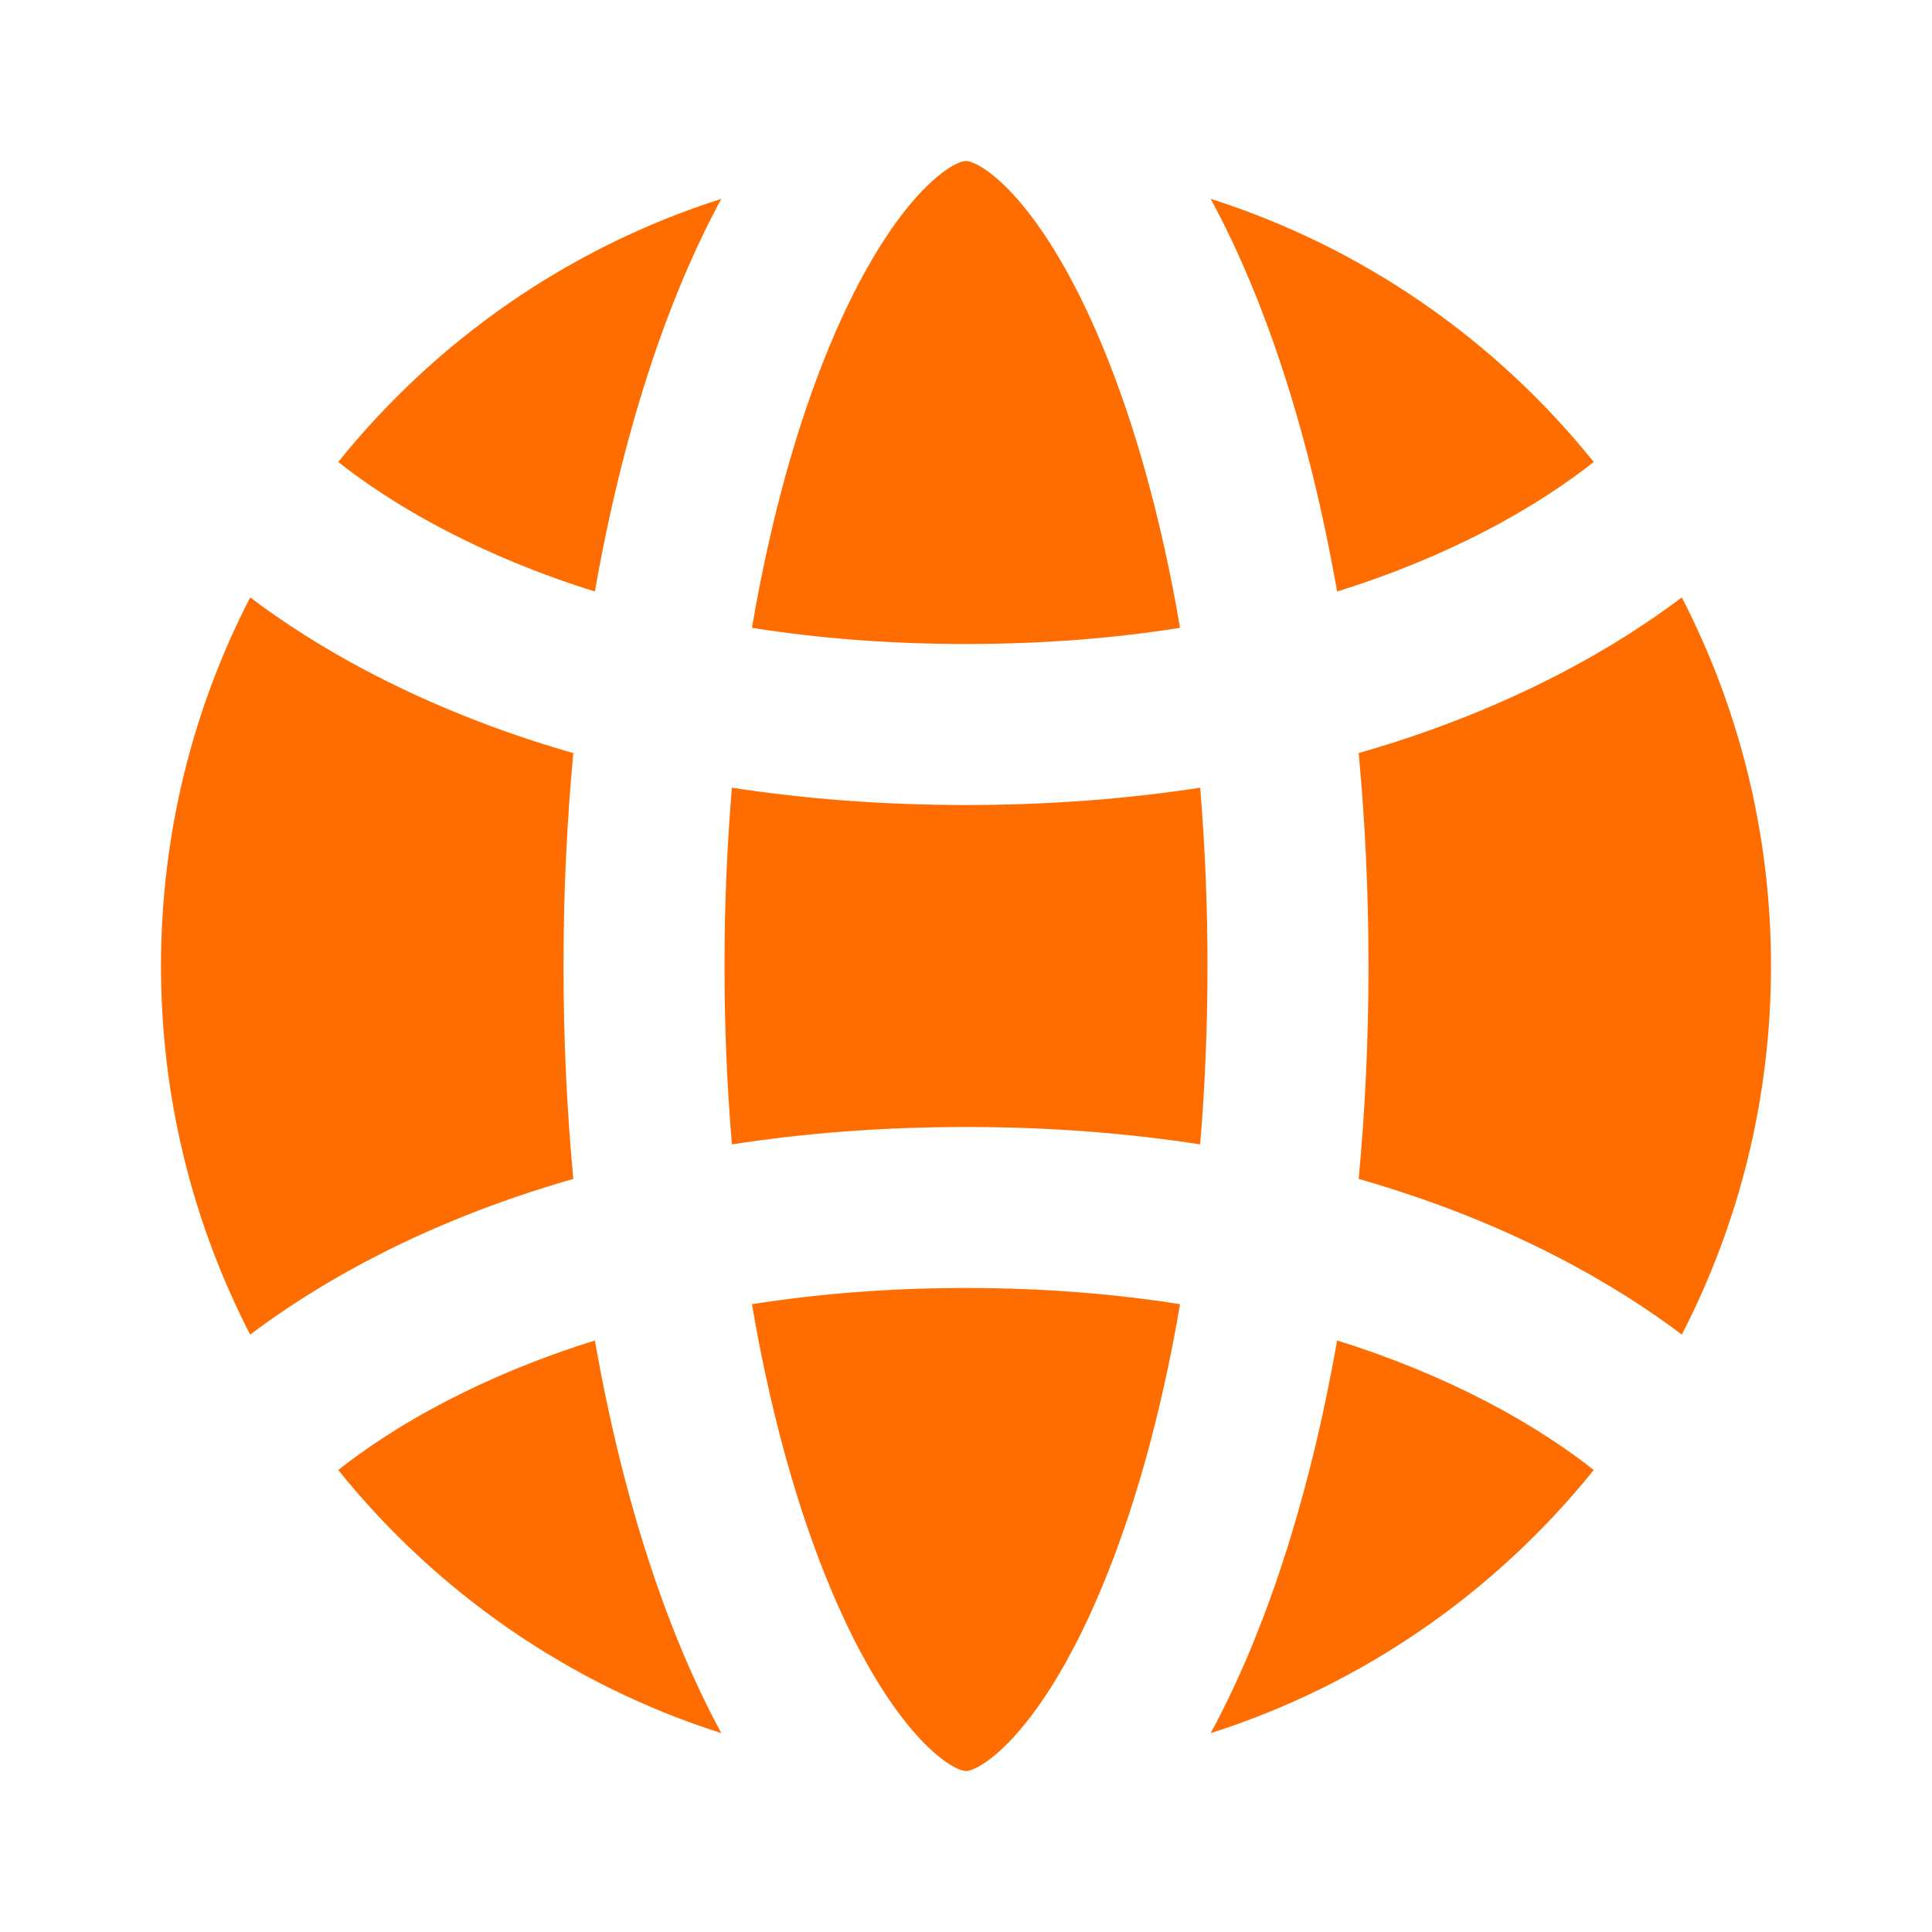 <?xml version="1.0" encoding="UTF-8"?> <svg xmlns="http://www.w3.org/2000/svg" width="24" height="24" viewBox="0 0 24 24" fill="none"> <path d="M16.61 16.652C17.329 16.876 17.931 17.135 18.424 17.389C19.044 17.708 19.497 18.023 19.798 18.261C18.581 19.774 16.933 20.927 15.039 21.53C15.725 20.268 16.27 18.59 16.61 16.652Z" fill="#FF6D00"></path> <path d="M12 22C12.011 22 12.048 22 12.126 21.961C12.212 21.919 12.347 21.83 12.521 21.653C12.881 21.288 13.297 20.657 13.689 19.716C14.092 18.75 14.428 17.557 14.659 16.201C13.867 16.076 12.982 16 12 16C11.018 16 10.133 16.076 9.341 16.201C9.572 17.557 9.908 18.75 10.311 19.716C10.703 20.657 11.119 21.288 11.479 21.653C11.653 21.83 11.788 21.919 11.874 21.961C11.952 22 11.989 22 12 22Z" fill="#FF6D00"></path> <path d="M8.961 21.53C7.067 20.927 5.419 19.774 4.202 18.261C4.503 18.023 4.956 17.708 5.576 17.389C6.069 17.135 6.671 16.876 7.39 16.652C7.729 18.59 8.275 20.268 8.961 21.53Z" fill="#FF6D00"></path> <path d="M3.108 16.579C3.49 16.29 4.004 15.949 4.66 15.611C5.332 15.264 6.15 14.923 7.122 14.645C7.042 13.794 7 12.909 7 12C7 11.091 7.042 10.206 7.122 9.355C6.15 9.077 5.332 8.735 4.66 8.389C4.004 8.051 3.49 7.71 3.108 7.421C2.4 8.793 2 10.35 2 12C2 13.65 2.4 15.207 3.108 16.579Z" fill="#FF6D00"></path> <path d="M4.202 5.739C4.503 5.977 4.956 6.292 5.576 6.611C6.069 6.865 6.671 7.124 7.39 7.348C7.729 5.41 8.275 3.732 8.961 2.47C7.067 3.073 5.419 4.225 4.202 5.739Z" fill="#FF6D00"></path> <path d="M15.039 2.47C16.933 3.073 18.581 4.225 19.798 5.739C19.497 5.977 19.044 6.292 18.424 6.611C17.931 6.865 17.329 7.124 16.61 7.348C16.27 5.41 15.725 3.732 15.039 2.47Z" fill="#FF6D00"></path> <path d="M12 2C11.989 2 11.952 2.001 11.874 2.039C11.788 2.081 11.653 2.17 11.479 2.347C11.119 2.712 10.703 3.343 10.311 4.284C9.908 5.25 9.572 6.443 9.341 7.799C10.133 7.925 11.018 8 12 8C12.982 8 13.867 7.925 14.659 7.799C14.428 6.443 14.092 5.25 13.689 4.284C13.297 3.343 12.881 2.712 12.521 2.347C12.347 2.17 12.212 2.081 12.126 2.039C12.048 2.001 12.011 2 12 2Z" fill="#FF6D00"></path> <path d="M20.892 7.421C20.51 7.71 19.996 8.051 19.34 8.389C18.668 8.735 17.85 9.077 16.878 9.355C16.958 10.206 17 11.091 17 12C17 12.909 16.958 13.794 16.878 14.645C17.85 14.923 18.668 15.264 19.34 15.611C19.996 15.949 20.51 16.29 20.892 16.579C21.6 15.207 22 13.65 22 12C22 10.35 21.6 8.793 20.892 7.421Z" fill="#FF6D00"></path> <path d="M12 10C10.937 10 9.969 9.92 9.092 9.785C9.032 10.495 9 11.236 9 12C9 12.764 9.032 13.505 9.092 14.216C9.969 14.08 10.937 14 12 14C13.063 14 14.031 14.08 14.909 14.216C14.968 13.505 15 12.764 15 12C15 11.236 14.968 10.495 14.909 9.785C14.031 9.92 13.063 10 12 10Z" fill="#FF6D00"></path> </svg> 